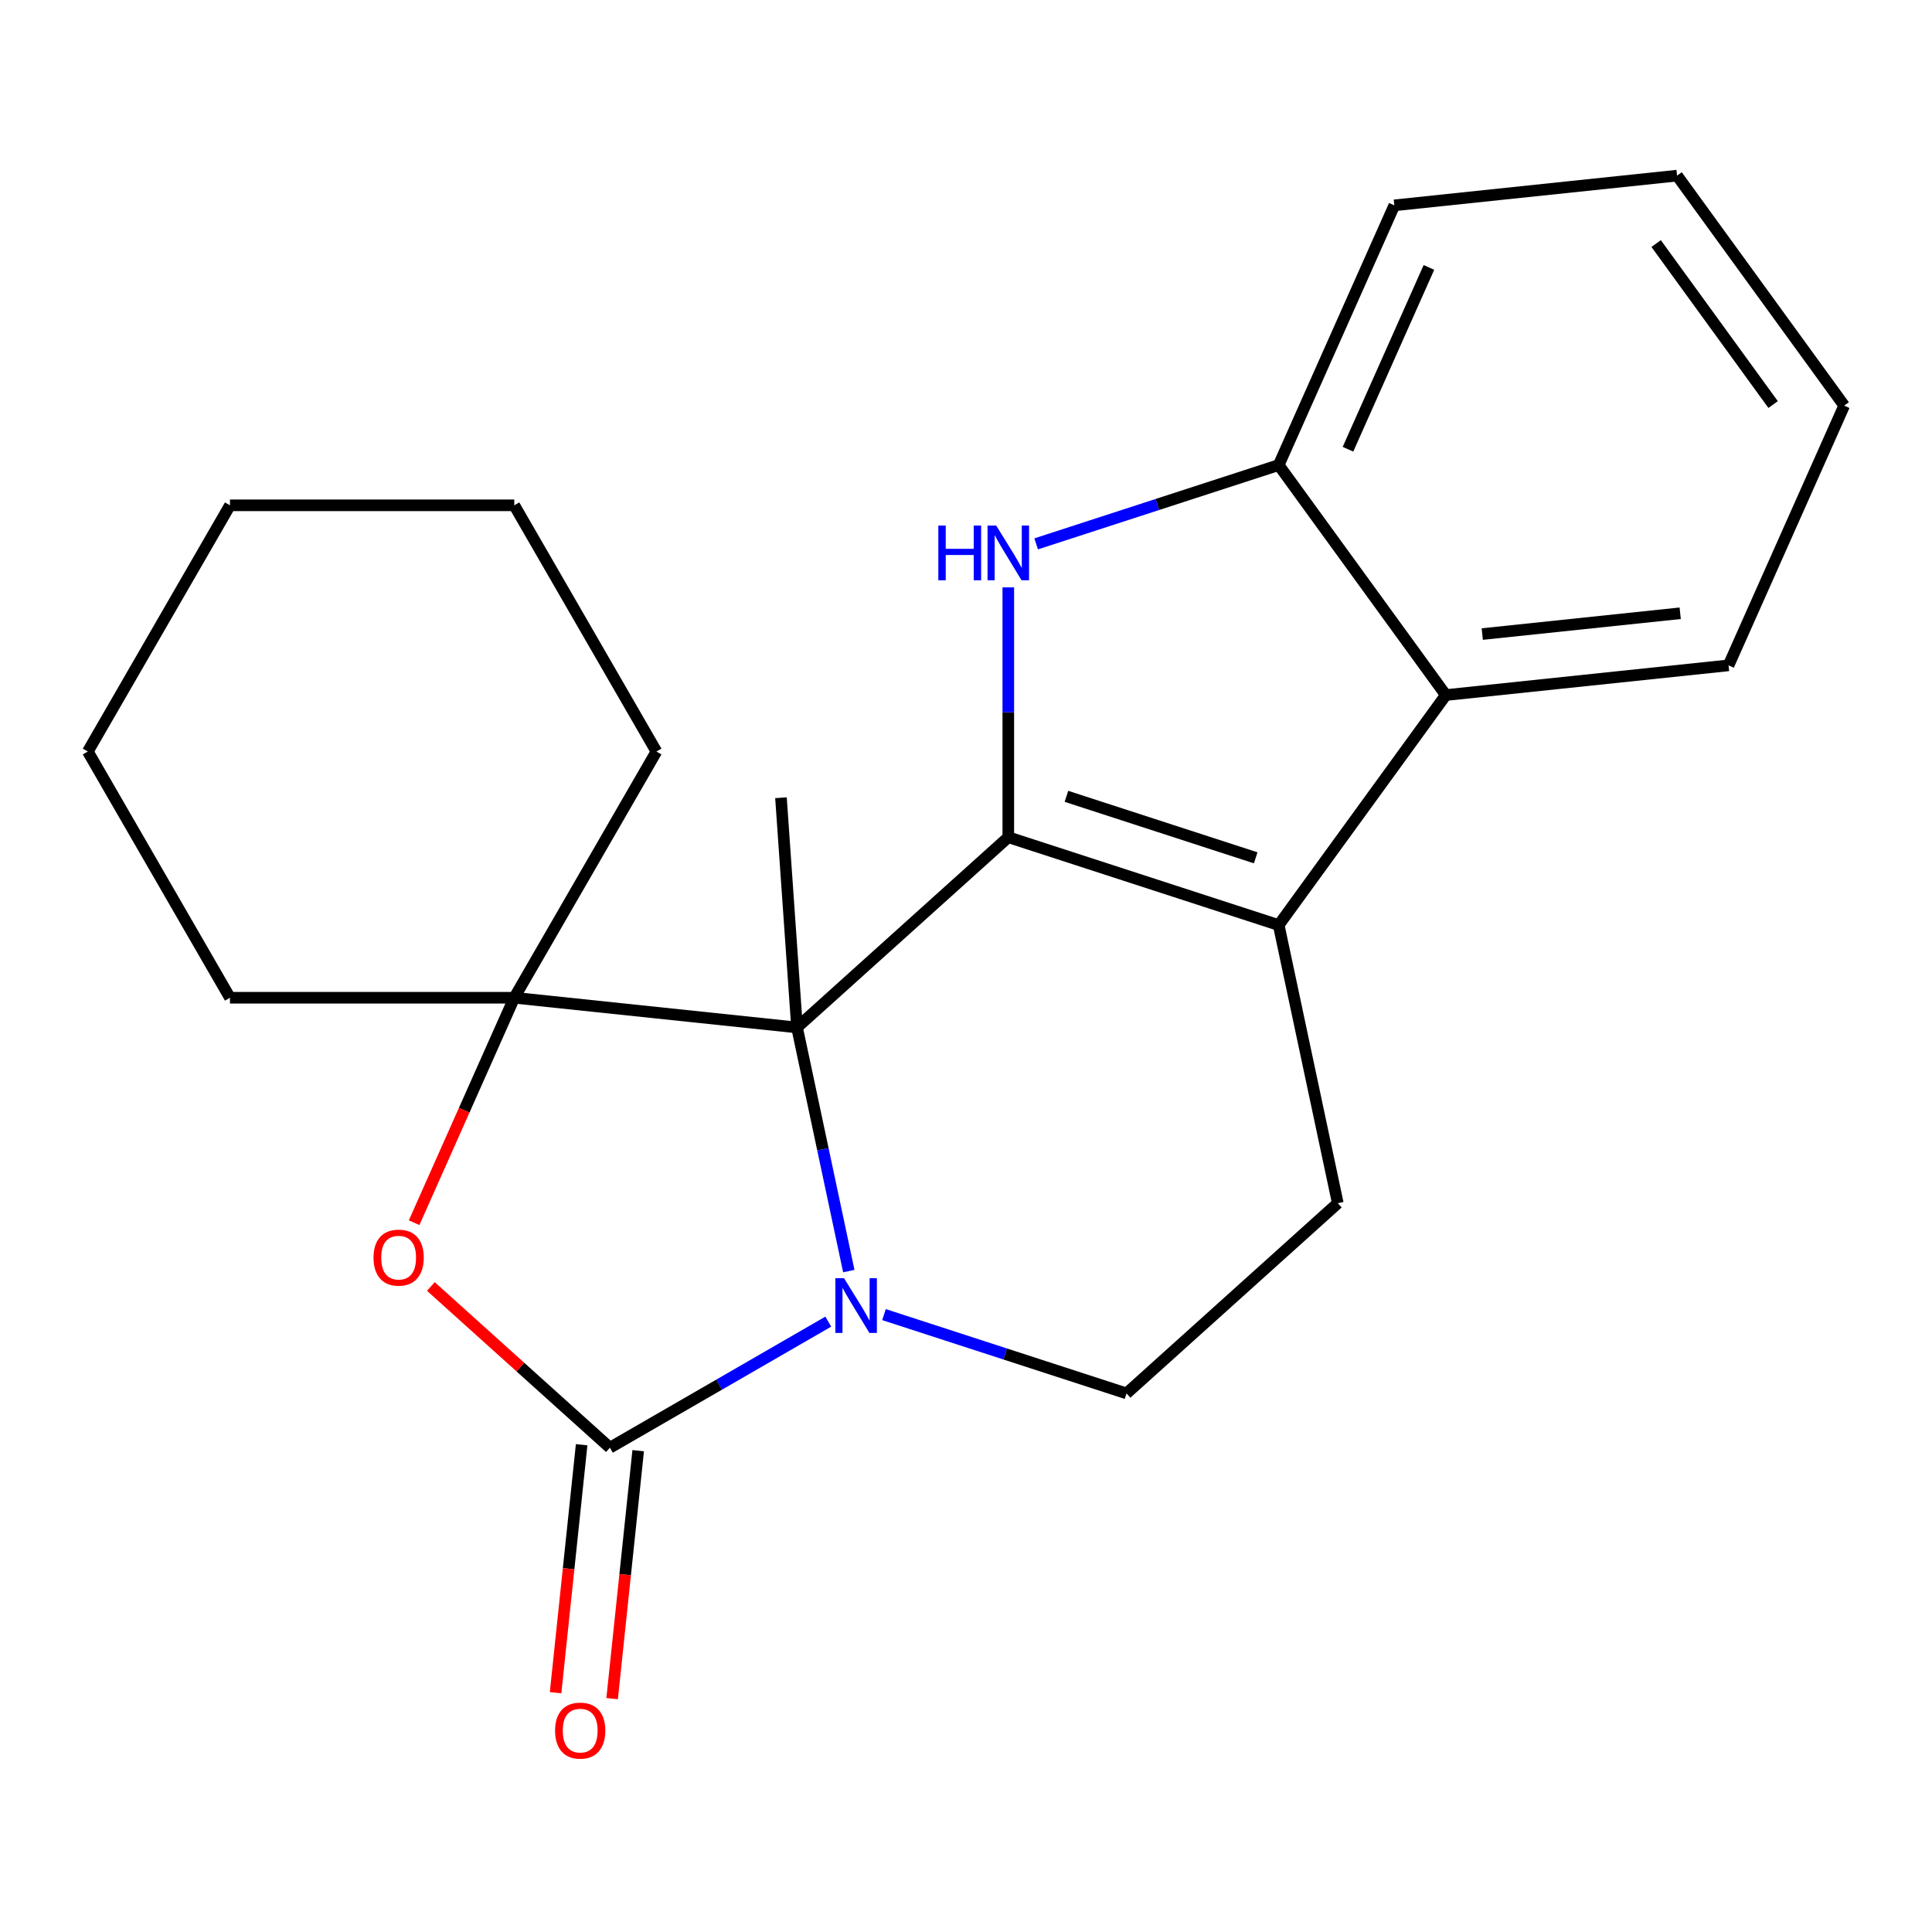 <?xml version='1.0' encoding='iso-8859-1'?>
<svg version='1.1' baseProfile='full'
              xmlns='http://www.w3.org/2000/svg'
                      xmlns:rdkit='http://www.rdkit.org/xml'
                      xmlns:xlink='http://www.w3.org/1999/xlink'
                  xml:space='preserve'
width='1000px' height='1000px' viewBox='0 0 1000 1000'>
<!-- END OF HEADER -->
<rect style='opacity:1.0;fill:#FFFFFF;stroke:none' width='1000' height='1000' x='0' y='0'> </rect>
<path class='bond-0' d='M 412.537,531.813 L 521.894,433.347' style='fill:none;fill-rule:evenodd;stroke:#000000;stroke-width:6px;stroke-linecap:butt;stroke-linejoin:miter;stroke-opacity:1' />
<path class='bond-1' d='M 412.537,531.813 L 425.938,594.863' style='fill:none;fill-rule:evenodd;stroke:#000000;stroke-width:6px;stroke-linecap:butt;stroke-linejoin:miter;stroke-opacity:1' />
<path class='bond-1' d='M 425.938,594.863 L 439.34,657.913' style='fill:none;fill-rule:evenodd;stroke:#0000FF;stroke-width:6px;stroke-linecap:butt;stroke-linejoin:miter;stroke-opacity:1' />
<path class='bond-5' d='M 412.537,531.813 L 266.187,516.431' style='fill:none;fill-rule:evenodd;stroke:#000000;stroke-width:6px;stroke-linecap:butt;stroke-linejoin:miter;stroke-opacity:1' />
<path class='bond-12' d='M 412.537,531.813 L 404.228,412.907' style='fill:none;fill-rule:evenodd;stroke:#000000;stroke-width:6px;stroke-linecap:butt;stroke-linejoin:miter;stroke-opacity:1' />
<path class='bond-3' d='M 521.894,433.347 L 661.847,478.82' style='fill:none;fill-rule:evenodd;stroke:#000000;stroke-width:6px;stroke-linecap:butt;stroke-linejoin:miter;stroke-opacity:1' />
<path class='bond-3' d='M 551.982,412.177 L 649.949,444.008' style='fill:none;fill-rule:evenodd;stroke:#000000;stroke-width:6px;stroke-linecap:butt;stroke-linejoin:miter;stroke-opacity:1' />
<path class='bond-4' d='M 521.894,433.347 L 521.894,368.688' style='fill:none;fill-rule:evenodd;stroke:#000000;stroke-width:6px;stroke-linecap:butt;stroke-linejoin:miter;stroke-opacity:1' />
<path class='bond-4' d='M 521.894,368.688 L 521.894,304.03' style='fill:none;fill-rule:evenodd;stroke:#0000FF;stroke-width:6px;stroke-linecap:butt;stroke-linejoin:miter;stroke-opacity:1' />
<path class='bond-2' d='M 428.713,684.077 L 372.202,716.703' style='fill:none;fill-rule:evenodd;stroke:#0000FF;stroke-width:6px;stroke-linecap:butt;stroke-linejoin:miter;stroke-opacity:1' />
<path class='bond-2' d='M 372.202,716.703 L 315.692,749.33' style='fill:none;fill-rule:evenodd;stroke:#000000;stroke-width:6px;stroke-linecap:butt;stroke-linejoin:miter;stroke-opacity:1' />
<path class='bond-9' d='M 457.551,680.437 L 520.318,700.831' style='fill:none;fill-rule:evenodd;stroke:#0000FF;stroke-width:6px;stroke-linecap:butt;stroke-linejoin:miter;stroke-opacity:1' />
<path class='bond-9' d='M 520.318,700.831 L 583.085,721.226' style='fill:none;fill-rule:evenodd;stroke:#000000;stroke-width:6px;stroke-linecap:butt;stroke-linejoin:miter;stroke-opacity:1' />
<path class='bond-11' d='M 301.057,747.792 L 294.312,811.967' style='fill:none;fill-rule:evenodd;stroke:#000000;stroke-width:6px;stroke-linecap:butt;stroke-linejoin:miter;stroke-opacity:1' />
<path class='bond-11' d='M 294.312,811.967 L 287.567,876.142' style='fill:none;fill-rule:evenodd;stroke:#FF0000;stroke-width:6px;stroke-linecap:butt;stroke-linejoin:miter;stroke-opacity:1' />
<path class='bond-11' d='M 330.327,750.868 L 323.582,815.043' style='fill:none;fill-rule:evenodd;stroke:#000000;stroke-width:6px;stroke-linecap:butt;stroke-linejoin:miter;stroke-opacity:1' />
<path class='bond-11' d='M 323.582,815.043 L 316.836,879.218' style='fill:none;fill-rule:evenodd;stroke:#FF0000;stroke-width:6px;stroke-linecap:butt;stroke-linejoin:miter;stroke-opacity:1' />
<path class='bond-22' d='M 315.692,749.33 L 269.352,707.606' style='fill:none;fill-rule:evenodd;stroke:#000000;stroke-width:6px;stroke-linecap:butt;stroke-linejoin:miter;stroke-opacity:1' />
<path class='bond-22' d='M 269.352,707.606 L 223.013,665.881' style='fill:none;fill-rule:evenodd;stroke:#FF0000;stroke-width:6px;stroke-linecap:butt;stroke-linejoin:miter;stroke-opacity:1' />
<path class='bond-7' d='M 661.847,478.82 L 748.343,359.769' style='fill:none;fill-rule:evenodd;stroke:#000000;stroke-width:6px;stroke-linecap:butt;stroke-linejoin:miter;stroke-opacity:1' />
<path class='bond-23' d='M 661.847,478.82 L 692.442,622.76' style='fill:none;fill-rule:evenodd;stroke:#000000;stroke-width:6px;stroke-linecap:butt;stroke-linejoin:miter;stroke-opacity:1' />
<path class='bond-8' d='M 536.313,281.506 L 599.08,261.112' style='fill:none;fill-rule:evenodd;stroke:#0000FF;stroke-width:6px;stroke-linecap:butt;stroke-linejoin:miter;stroke-opacity:1' />
<path class='bond-8' d='M 599.08,261.112 L 661.847,240.718' style='fill:none;fill-rule:evenodd;stroke:#000000;stroke-width:6px;stroke-linecap:butt;stroke-linejoin:miter;stroke-opacity:1' />
<path class='bond-6' d='M 266.187,516.431 L 240.268,574.648' style='fill:none;fill-rule:evenodd;stroke:#000000;stroke-width:6px;stroke-linecap:butt;stroke-linejoin:miter;stroke-opacity:1' />
<path class='bond-6' d='M 240.268,574.648 L 214.348,632.865' style='fill:none;fill-rule:evenodd;stroke:#FF0000;stroke-width:6px;stroke-linecap:butt;stroke-linejoin:miter;stroke-opacity:1' />
<path class='bond-13' d='M 266.187,516.431 L 339.765,388.991' style='fill:none;fill-rule:evenodd;stroke:#000000;stroke-width:6px;stroke-linecap:butt;stroke-linejoin:miter;stroke-opacity:1' />
<path class='bond-14' d='M 266.187,516.431 L 119.032,516.431' style='fill:none;fill-rule:evenodd;stroke:#000000;stroke-width:6px;stroke-linecap:butt;stroke-linejoin:miter;stroke-opacity:1' />
<path class='bond-15' d='M 748.343,359.769 L 894.692,344.387' style='fill:none;fill-rule:evenodd;stroke:#000000;stroke-width:6px;stroke-linecap:butt;stroke-linejoin:miter;stroke-opacity:1' />
<path class='bond-15' d='M 767.219,328.192 L 869.663,317.424' style='fill:none;fill-rule:evenodd;stroke:#000000;stroke-width:6px;stroke-linecap:butt;stroke-linejoin:miter;stroke-opacity:1' />
<path class='bond-24' d='M 748.343,359.769 L 661.847,240.718' style='fill:none;fill-rule:evenodd;stroke:#000000;stroke-width:6px;stroke-linecap:butt;stroke-linejoin:miter;stroke-opacity:1' />
<path class='bond-16' d='M 661.847,240.718 L 721.701,106.285' style='fill:none;fill-rule:evenodd;stroke:#000000;stroke-width:6px;stroke-linecap:butt;stroke-linejoin:miter;stroke-opacity:1' />
<path class='bond-16' d='M 697.712,232.524 L 739.609,138.42' style='fill:none;fill-rule:evenodd;stroke:#000000;stroke-width:6px;stroke-linecap:butt;stroke-linejoin:miter;stroke-opacity:1' />
<path class='bond-10' d='M 583.085,721.226 L 692.442,622.76' style='fill:none;fill-rule:evenodd;stroke:#000000;stroke-width:6px;stroke-linecap:butt;stroke-linejoin:miter;stroke-opacity:1' />
<path class='bond-18' d='M 339.765,388.991 L 266.187,261.55' style='fill:none;fill-rule:evenodd;stroke:#000000;stroke-width:6px;stroke-linecap:butt;stroke-linejoin:miter;stroke-opacity:1' />
<path class='bond-17' d='M 119.032,516.431 L 45.455,388.991' style='fill:none;fill-rule:evenodd;stroke:#000000;stroke-width:6px;stroke-linecap:butt;stroke-linejoin:miter;stroke-opacity:1' />
<path class='bond-19' d='M 894.692,344.387 L 954.545,209.954' style='fill:none;fill-rule:evenodd;stroke:#000000;stroke-width:6px;stroke-linecap:butt;stroke-linejoin:miter;stroke-opacity:1' />
<path class='bond-20' d='M 721.701,106.285 L 868.05,90.903' style='fill:none;fill-rule:evenodd;stroke:#000000;stroke-width:6px;stroke-linecap:butt;stroke-linejoin:miter;stroke-opacity:1' />
<path class='bond-21' d='M 45.455,388.991 L 119.032,261.55' style='fill:none;fill-rule:evenodd;stroke:#000000;stroke-width:6px;stroke-linecap:butt;stroke-linejoin:miter;stroke-opacity:1' />
<path class='bond-25' d='M 266.187,261.55 L 119.032,261.55' style='fill:none;fill-rule:evenodd;stroke:#000000;stroke-width:6px;stroke-linecap:butt;stroke-linejoin:miter;stroke-opacity:1' />
<path class='bond-26' d='M 954.545,209.954 L 868.05,90.903' style='fill:none;fill-rule:evenodd;stroke:#000000;stroke-width:6px;stroke-linecap:butt;stroke-linejoin:miter;stroke-opacity:1' />
<path class='bond-26' d='M 917.761,209.395 L 857.214,126.06' style='fill:none;fill-rule:evenodd;stroke:#000000;stroke-width:6px;stroke-linecap:butt;stroke-linejoin:miter;stroke-opacity:1' />
<path  class='atom-2' d='M 436.872 661.592
L 446.152 676.592
Q 447.072 678.072, 448.552 680.752
Q 450.032 683.432, 450.112 683.592
L 450.112 661.592
L 453.872 661.592
L 453.872 689.912
L 449.992 689.912
L 440.032 673.512
Q 438.872 671.592, 437.632 669.392
Q 436.432 667.192, 436.072 666.512
L 436.072 689.912
L 432.392 689.912
L 432.392 661.592
L 436.872 661.592
' fill='#0000FF'/>
<path  class='atom-5' d='M 485.674 272.031
L 489.514 272.031
L 489.514 284.071
L 503.994 284.071
L 503.994 272.031
L 507.834 272.031
L 507.834 300.351
L 503.994 300.351
L 503.994 287.271
L 489.514 287.271
L 489.514 300.351
L 485.674 300.351
L 485.674 272.031
' fill='#0000FF'/>
<path  class='atom-5' d='M 515.634 272.031
L 524.914 287.031
Q 525.834 288.511, 527.314 291.191
Q 528.794 293.871, 528.874 294.031
L 528.874 272.031
L 532.634 272.031
L 532.634 300.351
L 528.754 300.351
L 518.794 283.951
Q 517.634 282.031, 516.394 279.831
Q 515.194 277.631, 514.834 276.951
L 514.834 300.351
L 511.154 300.351
L 511.154 272.031
L 515.634 272.031
' fill='#0000FF'/>
<path  class='atom-7' d='M 193.334 650.944
Q 193.334 644.144, 196.694 640.344
Q 200.054 636.544, 206.334 636.544
Q 212.614 636.544, 215.974 640.344
Q 219.334 644.144, 219.334 650.944
Q 219.334 657.824, 215.934 661.744
Q 212.534 665.624, 206.334 665.624
Q 200.094 665.624, 196.694 661.744
Q 193.334 657.864, 193.334 650.944
M 206.334 662.424
Q 210.654 662.424, 212.974 659.544
Q 215.334 656.624, 215.334 650.944
Q 215.334 645.384, 212.974 642.584
Q 210.654 639.744, 206.334 639.744
Q 202.014 639.744, 199.654 642.544
Q 197.334 645.344, 197.334 650.944
Q 197.334 656.664, 199.654 659.544
Q 202.014 662.424, 206.334 662.424
' fill='#FF0000'/>
<path  class='atom-12' d='M 287.31 895.759
Q 287.31 888.959, 290.67 885.159
Q 294.03 881.359, 300.31 881.359
Q 306.59 881.359, 309.95 885.159
Q 313.31 888.959, 313.31 895.759
Q 313.31 902.639, 309.91 906.559
Q 306.51 910.439, 300.31 910.439
Q 294.07 910.439, 290.67 906.559
Q 287.31 902.679, 287.31 895.759
M 300.31 907.239
Q 304.63 907.239, 306.95 904.359
Q 309.31 901.439, 309.31 895.759
Q 309.31 890.199, 306.95 887.399
Q 304.63 884.559, 300.31 884.559
Q 295.99 884.559, 293.63 887.359
Q 291.31 890.159, 291.31 895.759
Q 291.31 901.479, 293.63 904.359
Q 295.99 907.239, 300.31 907.239
' fill='#FF0000'/>
</svg>

